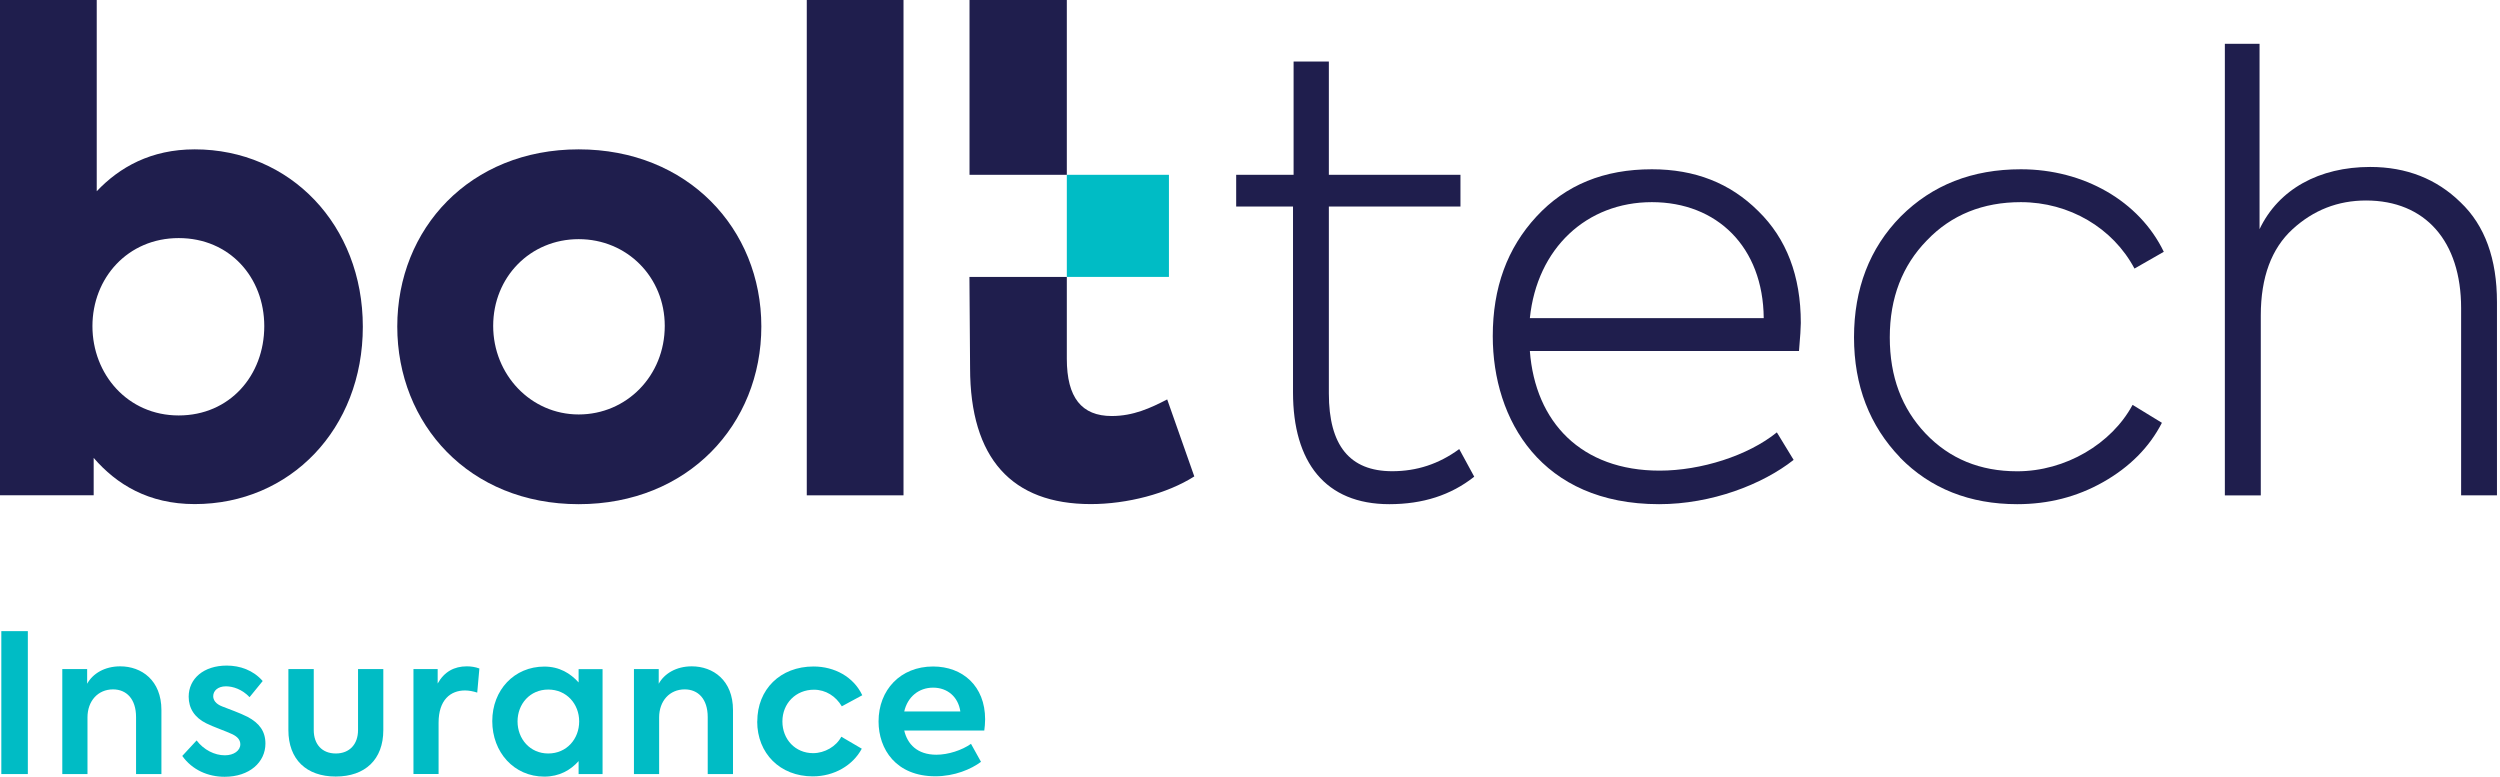 <svg width="206" height="64" viewBox="0 0 206 64" fill="none" xmlns="http://www.w3.org/2000/svg">
<g clip-path="url(#clip0_1886_6568)">
<path d="M96.32 14.404H87.906V22.817H96.32V14.404Z" fill="#00BCC5"/>
<path d="M29.897 26.922C29.897 35.349 23.906 41.537 16.044 41.537C12.239 41.537 9.598 39.91 7.719 37.731V40.808H0V0H7.971V15.758C9.85 13.777 12.437 12.307 16.044 12.307C23.913 12.307 29.897 18.549 29.897 26.922ZM21.776 26.874C21.776 22.865 18.93 19.618 14.724 19.618C10.517 19.618 7.617 22.919 7.617 26.874C7.617 30.829 10.51 34.233 14.724 34.233C18.937 34.233 21.776 30.931 21.776 26.874Z" fill="#1F1E4D"/>
<path d="M32.735 26.901C32.735 18.849 38.712 12.307 47.684 12.307C56.655 12.307 62.734 18.842 62.734 26.901C62.734 34.961 56.703 41.544 47.684 41.544C38.664 41.544 32.735 34.954 32.735 26.901ZM54.776 26.854C54.776 22.851 51.686 19.706 47.684 19.706C43.681 19.706 40.638 22.845 40.638 26.854C40.638 30.863 43.729 34.151 47.684 34.151C51.638 34.151 54.776 30.959 54.776 26.854Z" fill="#1F1E4D"/>
<path d="M74.449 0H66.478V40.815H74.449V0Z" fill="#1F1E4D"/>
<path d="M87.906 22.824V29.563C87.906 32.762 89.125 34.28 91.609 34.28C93.386 34.28 94.809 33.62 96.177 32.912L98.41 39.256C96.177 40.679 92.876 41.537 89.88 41.537C83.386 41.537 79.935 37.779 79.935 30.319L79.881 22.817H87.9L87.906 22.824Z" fill="#1F1E4D"/>
<path d="M87.906 0H79.888V14.404H87.906V0Z" fill="#1F1E4D"/>
<path d="M121.479 39.277C119.559 40.802 117.238 41.544 114.481 41.544C109.206 41.544 106.544 38.092 106.544 32.327V17.018H101.861V14.404H106.592V5.071H109.498V14.404H120.342V17.018H109.498V32.422C109.498 36.711 111.221 38.828 114.719 38.828C116.741 38.828 118.565 38.235 120.24 37.003L121.472 39.27L121.479 39.277Z" fill="#1F1E4D"/>
<path d="M126.06 26.214H145.331C145.283 20.353 141.485 16.657 136.114 16.657C130.743 16.657 126.652 20.448 126.06 26.214ZM148.237 28.923H126.06C126.502 34.784 130.294 38.78 136.754 38.78C140.157 38.78 144.044 37.548 146.413 35.628L147.795 37.895C145.229 39.917 141.042 41.544 136.706 41.544C126.999 41.544 123.004 34.593 123.004 27.698C123.004 23.709 124.188 20.455 126.605 17.841C129.021 15.227 132.173 13.948 136.114 13.948C139.66 13.948 142.567 15.084 144.888 17.399C147.203 19.666 148.387 22.722 148.387 26.616C148.387 26.963 148.339 27.752 148.237 28.93" fill="#1F1E4D"/>
<path d="M156.569 37.697C154.057 35.084 152.771 31.782 152.771 27.793C152.771 23.804 154.051 20.448 156.617 17.841C159.231 15.227 162.532 13.948 166.521 13.948C171.695 13.948 176.276 16.561 178.297 20.748L175.881 22.13C174.104 18.781 170.51 16.657 166.514 16.657C163.41 16.657 160.796 17.692 158.775 19.808C156.753 21.878 155.718 24.539 155.718 27.793C155.718 31.047 156.705 33.654 158.673 35.73C160.647 37.8 163.158 38.834 166.215 38.834C170.204 38.834 174.002 36.568 175.724 33.361L178.141 34.839C177.106 36.86 175.479 38.487 173.308 39.719C171.136 40.951 168.774 41.544 166.215 41.544C162.321 41.544 159.067 40.264 156.556 37.697" fill="#1F1E4D"/>
<path d="M183.328 40.815V3.608H186.187V18.883C187.759 15.581 191.115 13.757 195.301 13.757C198.303 13.757 200.774 14.744 202.741 16.664C204.763 18.583 205.75 21.347 205.75 24.893V40.815H202.796V25.39C202.796 19.87 199.842 16.521 194.961 16.521C192.647 16.521 190.625 17.31 188.903 18.89C187.181 20.469 186.289 22.831 186.289 25.989V40.822H183.335L183.328 40.815Z" fill="#1F1E4D"/>
<path d="M2.294 52.006H0.109V63.782H2.294V52.006Z" fill="#00BCC5"/>
<path d="M5.139 55.13H7.181V56.342C7.644 55.498 8.631 54.906 9.904 54.906C11.661 54.906 13.301 56.056 13.301 58.507V63.782H11.211V59.085C11.211 57.601 10.428 56.805 9.312 56.805C8.073 56.805 7.209 57.758 7.209 59.112V63.782H5.133V55.13H5.139Z" fill="#00BCC5"/>
<path d="M15.023 62.285L16.201 61.012C16.793 61.794 17.685 62.237 18.529 62.237C19.278 62.237 19.802 61.842 19.802 61.332C19.802 60.964 19.564 60.705 19.148 60.501C18.651 60.263 17.542 59.882 16.997 59.603C16.024 59.126 15.547 58.35 15.547 57.411C15.547 55.927 16.773 54.844 18.685 54.844C19.781 54.844 20.87 55.226 21.646 56.117L20.564 57.445C19.958 56.805 19.209 56.553 18.617 56.553C17.95 56.553 17.569 56.921 17.569 57.37C17.569 57.669 17.76 58.003 18.318 58.214C18.876 58.439 19.72 58.724 20.407 59.072C21.36 59.582 21.871 60.249 21.871 61.27C21.871 62.802 20.564 64.007 18.508 64.007C17.154 64.007 15.847 63.455 15.016 62.285" fill="#00BCC5"/>
<path d="M23.763 60.161V55.13H25.853V60.161C25.853 61.311 26.52 62.087 27.671 62.087C28.821 62.087 29.502 61.304 29.502 60.161V55.13H31.585V60.161C31.585 62.584 30.087 63.986 27.664 63.986C25.241 63.986 23.763 62.571 23.763 60.161Z" fill="#00BCC5"/>
<path d="M34.069 55.13H36.064V56.322C36.608 55.348 37.432 54.906 38.467 54.906C38.787 54.906 39.154 54.953 39.501 55.083L39.324 57.07C38.991 56.962 38.637 56.893 38.317 56.893C37.126 56.893 36.139 57.663 36.139 59.555V63.775H34.069V55.124V55.13Z" fill="#00BCC5"/>
<path d="M47.724 59.446C47.724 58.01 46.69 56.819 45.178 56.819C43.667 56.819 42.646 58.01 42.646 59.446C42.646 60.882 43.667 62.087 45.178 62.087C46.69 62.087 47.724 60.896 47.724 59.446ZM49.651 55.13V63.782H47.677V62.713C47.023 63.449 46.097 63.993 44.852 63.993C42.353 63.993 40.563 61.985 40.563 59.419C40.563 56.852 42.381 54.926 44.852 54.926C46.097 54.926 47.003 55.484 47.677 56.233V55.137H49.651V55.13Z" fill="#00BCC5"/>
<path d="M52.237 55.13H54.279V56.342C54.742 55.498 55.729 54.906 57.002 54.906C58.758 54.906 60.399 56.056 60.399 58.507V63.782H58.316V59.085C58.316 57.601 57.533 56.805 56.417 56.805C55.178 56.805 54.313 57.758 54.313 59.112V63.782H52.237V55.13Z" fill="#00BCC5"/>
<path d="M62.4 59.446C62.4 56.798 64.299 54.919 67.036 54.919C68.758 54.919 70.331 55.764 71.052 57.288L69.364 58.2C68.874 57.37 68.043 56.832 67.07 56.832C65.572 56.832 64.47 57.962 64.47 59.446C64.47 60.93 65.538 62.06 67.002 62.06C67.955 62.06 68.915 61.502 69.323 60.705L71.011 61.693C70.276 63.061 68.751 63.973 66.968 63.973C64.272 63.973 62.394 62.074 62.394 59.453" fill="#00BCC5"/>
<path d="M74.51 58.623H79.132C78.955 57.411 78.063 56.662 76.886 56.662C75.708 56.662 74.782 57.424 74.51 58.623ZM81.106 60.195H74.51C74.769 61.311 75.579 62.189 77.158 62.189C78.131 62.189 79.261 61.822 80.01 61.291L80.834 62.775C80.024 63.381 78.656 63.966 77.076 63.966C73.829 63.966 72.393 61.733 72.393 59.446C72.393 56.859 74.19 54.919 76.886 54.919C79.323 54.919 81.174 56.533 81.174 59.269C81.174 59.616 81.14 59.909 81.106 60.188" fill="#00BCC5"/>
</g>
<defs>
<clipPath id="clip0_1886_6568">
<rect width="205.75" height="64" fill="white"/>
</clipPath>
</defs>
</svg>
